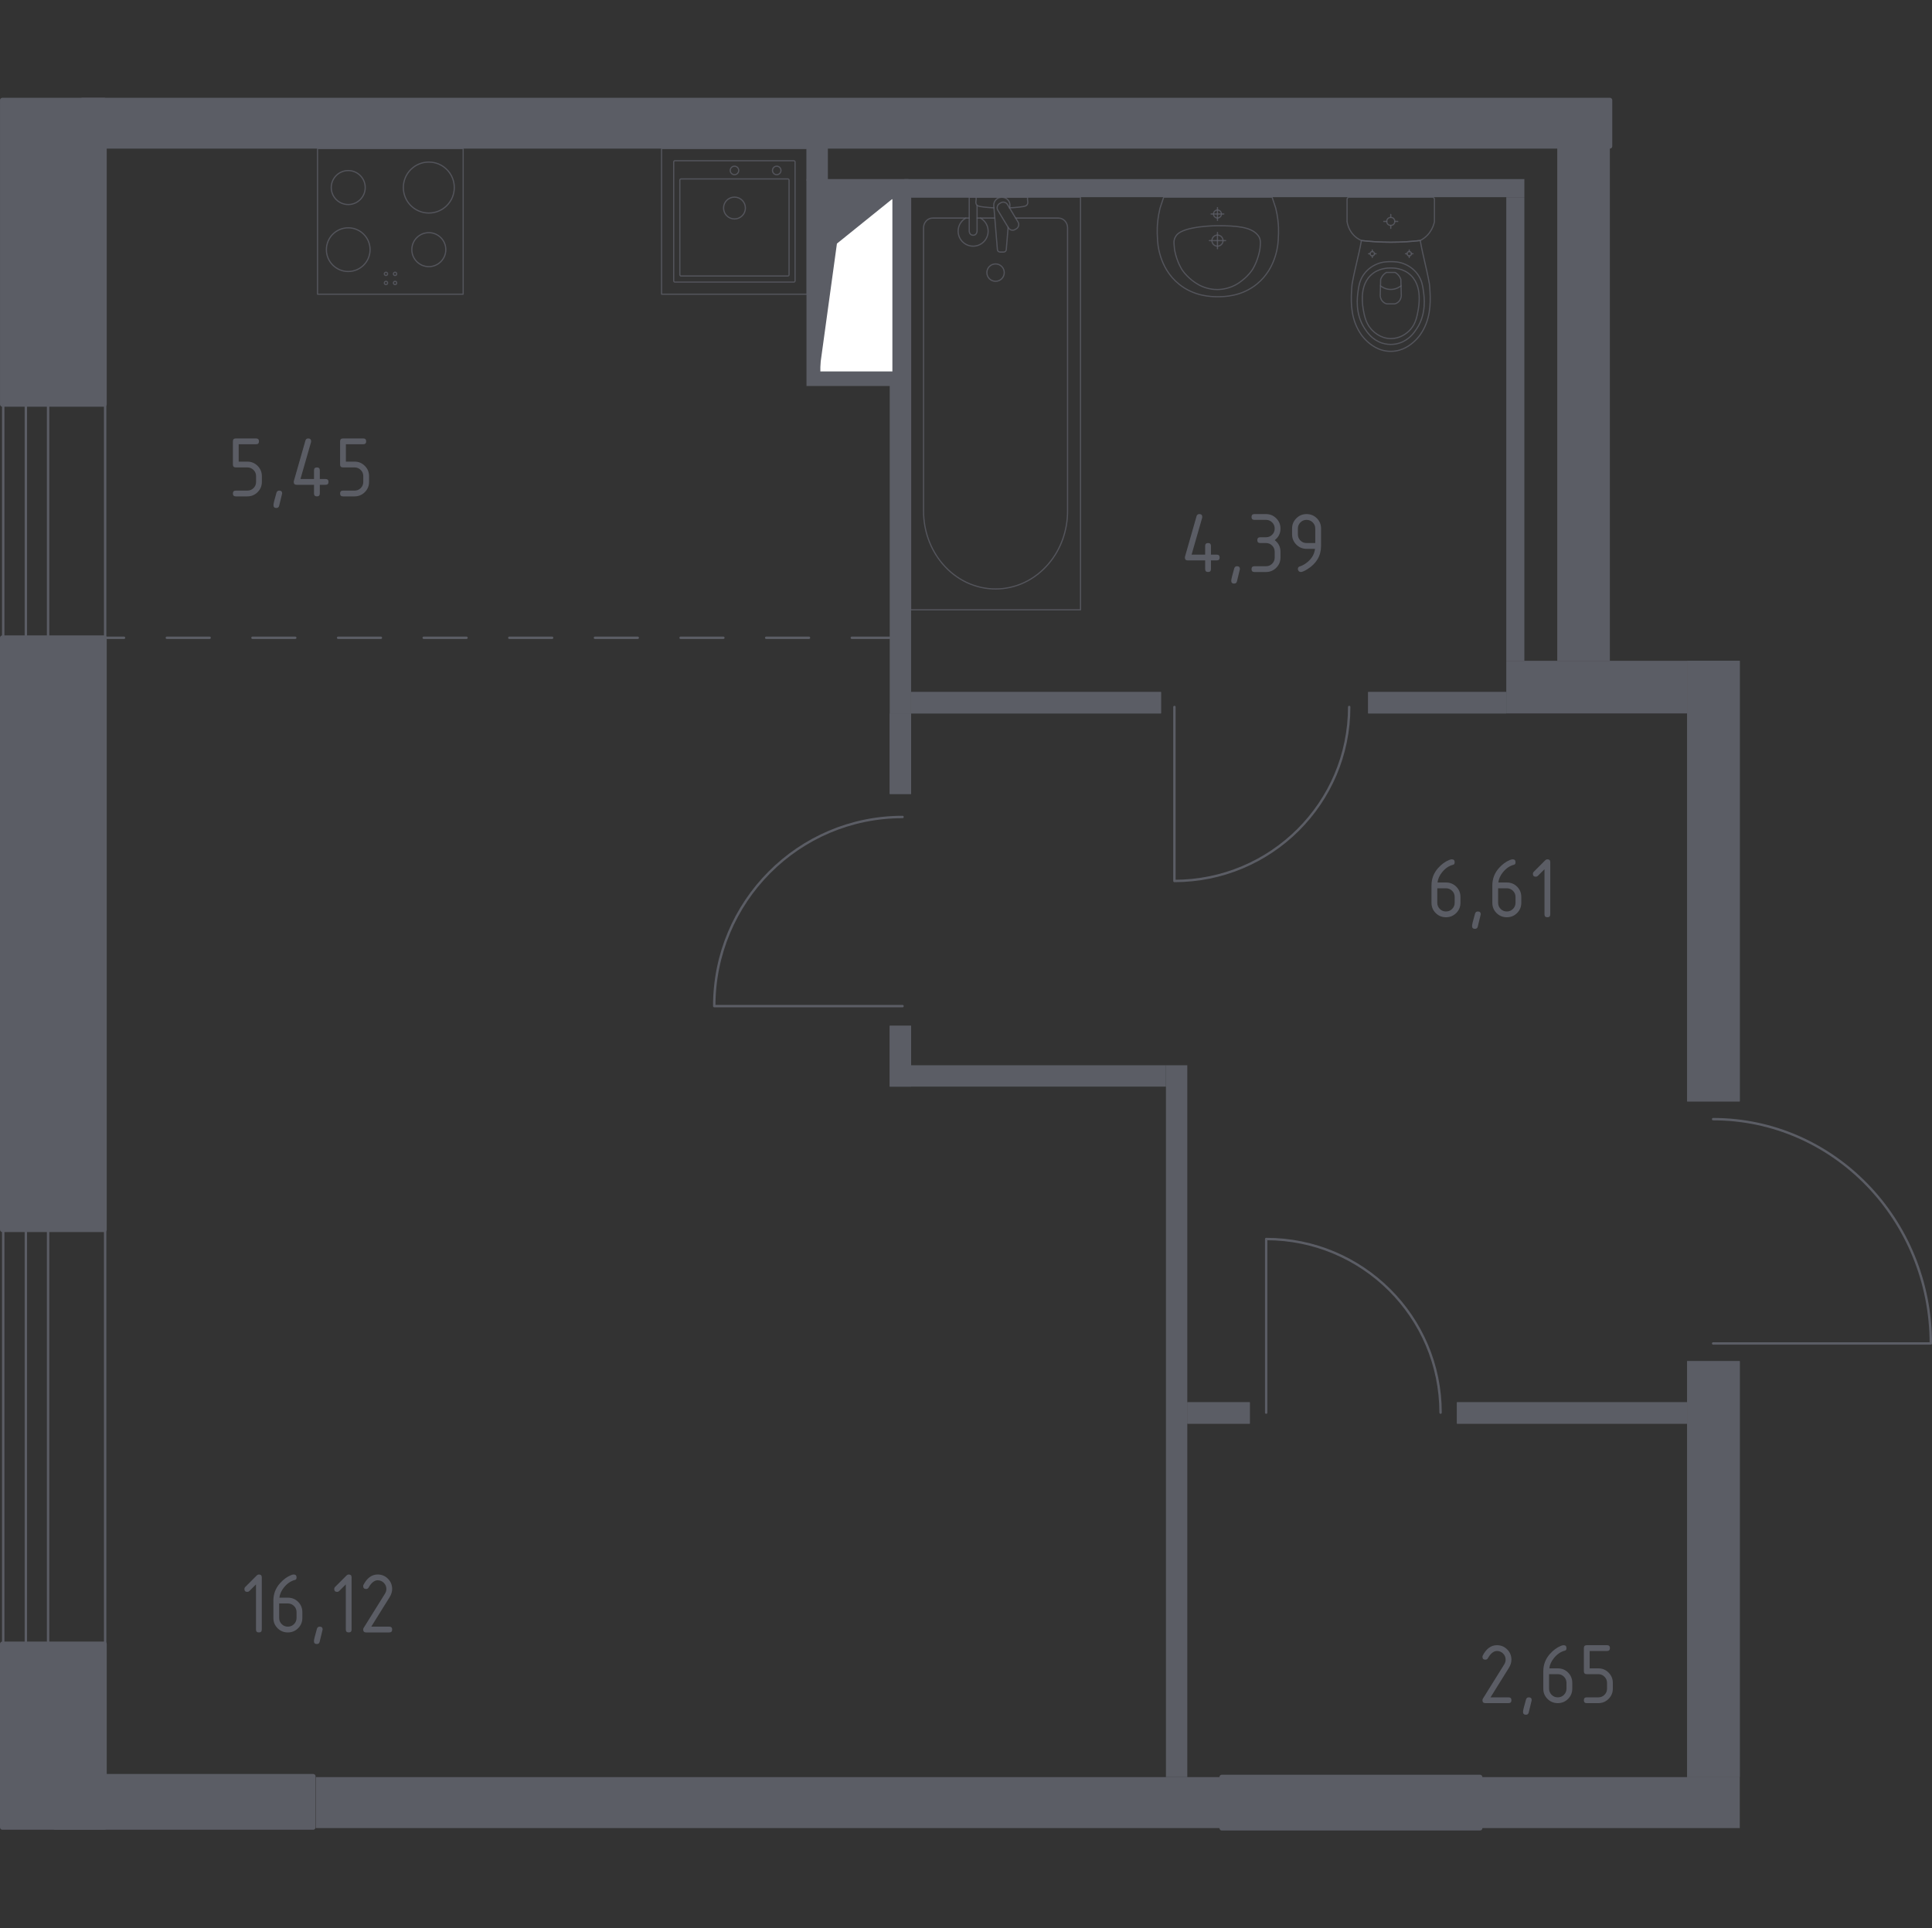 <?xml version="1.0" encoding="iso-8859-1"?>
<!-- Generator: Adobe Illustrator 27.0.0, SVG Export Plug-In . SVG Version: 6.00 Build 0)  -->
<svg version="1.1" xmlns="http://www.w3.org/2000/svg" xmlns:xlink="http://www.w3.org/1999/xlink" x="0px" y="0px"
	 viewBox="0 0 1001.864 1000" style="enable-background:new 0 0 1001.864 1000;" xml:space="preserve">
<rect x="0" y="0" width="1001.864" height="1000" fill="#333333" stroke="none"/>
<g id="&#x446;&#x432;&#x435;&#x442;_&#x43F;&#x43E;&#x43C;&#x435;&#x449;&#x435;&#x43D;&#x438;&#x439;">
</g>
<g id="&#x43E;&#x43A;&#x43D;&#x430;_x2C__&#x434;&#x432;&#x435;&#x440;&#x438;">
	<path style="fill:none;stroke:#5B5D65;stroke-width:1.243;stroke-linecap:round;stroke-linejoin:round;stroke-miterlimit:10;" d="
		M747.029,732.593c0-49.729-40.505-90.035-90.436-90.035l0,90.034"/>
	<path style="fill:none;stroke:#5B5D65;stroke-width:1.243;stroke-linecap:round;stroke-linejoin:round;stroke-miterlimit:10;" d="
		M468.022,423.689c-53.933,0-97.644,43.929-97.645,98.079l97.644,0"/>
	<path style="fill:none;stroke:#5B5D65;stroke-width:1.243;stroke-linecap:round;stroke-linejoin:round;stroke-miterlimit:10;" d="
		M699.64,366.64c0,49.835-40.591,90.226-90.628,90.226l0-90.226"/>
	<path style="fill:none;stroke:#5B5D65;stroke-width:1.243;stroke-linecap:round;stroke-linejoin:round;stroke-miterlimit:10;" d="
		M888.367,580.387c62.345,0,112.876,52.1,112.876,116.322l-112.875,0"/>
	<g>
		
			<rect x="-23.711" y="257.127" transform="matrix(5.251009e-07 1 -1 5.251009e-07 311.657 232.19)" style="fill:none;stroke:#5B5D65;stroke-width:1.243;stroke-linecap:round;stroke-linejoin:round;stroke-miterlimit:10;" width="126.889" height="29.593"/>
		
			<rect x="-55.907" y="266.055" transform="matrix(2.750955e-07 1 -1 2.750955e-07 279.463 264.386)" style="fill:none;stroke:#5B5D65;stroke-width:1.243;stroke-linecap:round;stroke-linejoin:round;stroke-miterlimit:10;" width="126.889" height="11.74"/>
	</g>
	<g>
		
			<rect x="-76.858" y="732.253" transform="matrix(2.857414e-07 1 -1 2.857414e-07 786.783 707.316)" style="fill:none;stroke:#5B5D65;stroke-width:1.243;stroke-linecap:round;stroke-linejoin:round;stroke-miterlimit:10;" width="233.182" height="29.593"/>
		
			<rect x="-109.053" y="741.181" transform="matrix(1.496973e-07 1 -1 1.496973e-07 754.589 739.513)" style="fill:none;stroke:#5B5D65;stroke-width:1.243;stroke-linecap:round;stroke-linejoin:round;stroke-miterlimit:10;" width="233.182" height="11.74"/>
	</g>
</g>
<g id="&#x43F;&#x435;&#x440;&#x435;&#x433;&#x43E;&#x440;&#x43E;&#x434;&#x43A;&#x438;">
	<rect x="767.462" y="921.618" style="fill:#5B5D65;" width="134.713" height="26.433"/>
	<g>
		<defs>
			<path id="SVGID_1_" d="M874.891,705.907v215.711h27.284V705.907H874.891z M874.891,342.691v228.503h27.284V342.691H874.891z"/>
		</defs>
		<use xlink:href="#SVGID_1_"  style="overflow:visible;fill-rule:evenodd;clip-rule:evenodd;fill:#5B5D65;"/>
		<clipPath id="SVGID_00000155104869181509077510000012186492204789760429_">
			<use xlink:href="#SVGID_1_"  style="overflow:visible;"/>
		</clipPath>
		
			<rect x="874.893" y="342.691" style="clip-path:url(#SVGID_00000155104869181509077510000012186492204789760429_);fill:#5B5D65;" width="27.279" height="578.927"/>
	</g>
	<rect x="781.103" y="342.691" style="fill:#5B5D65;" width="93.784" height="27.284"/>
	<rect x="807.534" y="75.823" style="fill:#5B5D65;" width="27.281" height="266.868"/>
	<rect x="163.808" y="921.618" style="fill:#5B5D65;" width="469.79" height="26.433"/>
	<g>
		<defs>
			<path id="SVGID_00000180333196156992314390000013621120310184621704_" d="M709.483,358.891v11.084h71.62v-11.084H709.483z
				 M472.456,358.891v11.084h129.598v-11.084H472.456z"/>
		</defs>
		
			<use xlink:href="#SVGID_00000180333196156992314390000013621120310184621704_"  style="overflow:visible;fill-rule:evenodd;clip-rule:evenodd;fill:#5B5D65;"/>
		<clipPath id="SVGID_00000124131835557502299420000001100339235909119125_">
			<use xlink:href="#SVGID_00000180333196156992314390000013621120310184621704_"  style="overflow:visible;"/>
		</clipPath>
		
			<rect x="472.456" y="358.891" style="clip-path:url(#SVGID_00000124131835557502299420000001100339235909119125_);fill:#5B5D65;" width="308.645" height="11.083"/>
	</g>
	<rect x="469.019" y="92.875" style="fill:#5B5D65;" width="321.461" height="9.379"/>
	<rect x="781.103" y="102.254" style="fill:#5B5D65;" width="9.376" height="240.437"/>
	<rect x="461.372" y="93.728" style="fill:#5B5D65;" width="11.081" height="276.247"/>
	<rect x="472.456" y="552.435" style="fill:#5B5D65;" width="132.151" height="11.084"/>
	<g>
		<defs>
			<path id="SVGID_00000168801688747389786480000004270430886050401667_" d="M755.524,727.222v11.084h119.367v-11.084H755.524z
				 M615.695,727.222v11.084h32.4v-11.084H615.695z"/>
		</defs>
		
			<use xlink:href="#SVGID_00000168801688747389786480000004270430886050401667_"  style="overflow:visible;fill-rule:evenodd;clip-rule:evenodd;fill:#5B5D65;"/>
		<clipPath id="SVGID_00000097481891025742922280000006167080801705104054_">
			<use xlink:href="#SVGID_00000168801688747389786480000004270430886050401667_"  style="overflow:visible;"/>
		</clipPath>
		
			<rect x="615.697" y="727.222" style="clip-path:url(#SVGID_00000097481891025742922280000006167080801705104054_);fill:#5B5D65;" width="259.192" height="11.083"/>
	</g>
	<g>
		<defs>
			<path id="SVGID_00000000937982546359051750000004598362690037494164_" d="M461.372,531.973v31.546h11.084v-31.546H461.372z
				 M461.372,369.975v41.779h11.084v-41.779H461.372z"/>
		</defs>
		
			<use xlink:href="#SVGID_00000000937982546359051750000004598362690037494164_"  style="overflow:visible;fill-rule:evenodd;clip-rule:evenodd;fill:#5B5D65;"/>
		<clipPath id="SVGID_00000056388491661604561370000015137446861379039624_">
			<use xlink:href="#SVGID_00000000937982546359051750000004598362690037494164_"  style="overflow:visible;"/>
		</clipPath>
		
			<rect x="461.372" y="369.974" style="clip-path:url(#SVGID_00000056388491661604561370000015137446861379039624_);fill:#5B5D65;" width="11.081" height="193.546"/>
	</g>
	<rect x="604.611" y="552.435" style="fill:#5B5D65;" width="11.081" height="369.183"/>
	<rect x="418.214" y="75.823" style="fill:#5B5D65;" width="11.081" height="17.905"/>
	<path style="fill:#5B5D65;" d="M418.214,92.875v107.299h52.882V92.875H418.214z M463.383,192.747h-38.876v-90.163h38.876V192.747z"
		/>
</g>
<g id="&#x448;&#x430;&#x445;&#x442;&#x44B;">
	<g>
		
			<polyline style="fill:#FFFFFF;stroke:#5B5D65;stroke-width:1.243;stroke-linecap:round;stroke-linejoin:round;stroke-miterlimit:10;" points="
			424.789,193.24 463.383,193.24 463.382,102.632 424.789,102.632 424.789,193.24 		"/>
		<polygon style="fill:#5B5D65;" points="424.789,102.632 424.789,193.24 433.999,126.325 463.383,102.632 		"/>
	</g>
</g>
<g id="&#x43F;&#x443;&#x43D;&#x43A;&#x442;&#x438;&#x440;">
	
		<line style="fill:none;stroke:#5B5D65;stroke-width:1.243;stroke-linecap:round;stroke-linejoin:round;stroke-miterlimit:10;stroke-dasharray:22.2,22.2,0,0,0,0;" x1="463.916" y1="330.756" x2="36.947" y2="330.756"/>
</g>
<g id="&#x43C;&#x435;&#x431;&#x435;&#x43B;&#x44C;_x2C__&#x441;&#x430;&#x43D;&#x442;&#x435;&#x445;&#x43D;&#x438;&#x43A;&#x430;">
	<g>
		
			<rect x="164.661" y="77.062" style="opacity:0.8;fill:none;stroke:#5B5D65;stroke-width:0.622;stroke-linecap:round;stroke-linejoin:round;stroke-miterlimit:10;" width="75.516" height="75.516"/>
		<g>
			
				<circle style="opacity:0.8;fill:none;stroke:#5B5D65;stroke-width:0.622;stroke-linecap:round;stroke-linejoin:round;stroke-miterlimit:10;" cx="222.369" cy="97.263" r="13.215"/>
		</g>
		<g>
			
				<circle style="opacity:0.8;fill:none;stroke:#5B5D65;stroke-width:0.622;stroke-linecap:round;stroke-linejoin:round;stroke-miterlimit:10;" cx="180.581" cy="129.47" r="11.327"/>
		</g>
		<g>
			
				<circle style="opacity:0.8;fill:none;stroke:#5B5D65;stroke-width:0.622;stroke-linecap:round;stroke-linejoin:round;stroke-miterlimit:10;" cx="180.581" cy="97.263" r="8.81"/>
		</g>
		<g>
			
				<circle style="opacity:0.8;fill:none;stroke:#5B5D65;stroke-width:0.622;stroke-linecap:round;stroke-linejoin:round;stroke-miterlimit:10;" cx="222.369" cy="129.47" r="8.81"/>
		</g>
		
			<circle style="opacity:0.8;fill:none;stroke:#5B5D65;stroke-width:0.622;stroke-linecap:round;stroke-linejoin:round;stroke-miterlimit:10;" cx="200.151" cy="146.74" r="0.85"/>
		
			<circle style="opacity:0.8;fill:none;stroke:#5B5D65;stroke-width:0.622;stroke-linecap:round;stroke-linejoin:round;stroke-miterlimit:10;" cx="204.866" cy="146.74" r="0.85"/>
		
			<circle style="opacity:0.8;fill:none;stroke:#5B5D65;stroke-width:0.622;stroke-linecap:round;stroke-linejoin:round;stroke-miterlimit:10;" cx="204.866" cy="142.024" r="0.85"/>
		
			<path style="opacity:0.8;fill:none;stroke:#5B5D65;stroke-width:0.622;stroke-linecap:round;stroke-linejoin:round;stroke-miterlimit:10;" d="
			M200.151,141.174c0.47,0,0.85,0.381,0.85,0.85s-0.381,0.85-0.85,0.85s-0.85-0.381-0.85-0.85S199.681,141.174,200.151,141.174z"/>
	</g>
	<g>
		
			<rect x="343.069" y="77.062" style="opacity:0.8;fill:none;stroke:#5B5D65;stroke-width:0.622;stroke-linecap:round;stroke-linejoin:round;stroke-miterlimit:10;" width="75.516" height="75.516"/>
		
			<circle style="opacity:0.8;fill:none;stroke:#5B5D65;stroke-width:0.622;stroke-linecap:round;stroke-linejoin:round;stroke-miterlimit:10;" cx="380.875" cy="107.884" r="5.665"/>
		
			<circle style="opacity:0.8;fill:none;stroke:#5B5D65;stroke-width:0.622;stroke-linecap:round;stroke-linejoin:round;stroke-miterlimit:10;" cx="380.875" cy="88.39" r="2.203"/>
		
			<circle style="opacity:0.8;fill:none;stroke:#5B5D65;stroke-width:0.622;stroke-linecap:round;stroke-linejoin:round;stroke-miterlimit:10;" cx="402.78" cy="88.39" r="2.203"/>
		
			<path style="opacity:0.8;fill:none;stroke:#5B5D65;stroke-width:0.622;stroke-linecap:round;stroke-linejoin:round;stroke-miterlimit:10;" d="
			M411.663,146.285l-61.672,0c-0.346,0-0.629-0.283-0.629-0.629l0-61.672c0-0.346,0.283-0.629,0.629-0.629l61.672,0
			c0.346,0,0.629,0.283,0.629,0.629l0,61.672C412.292,146.002,412.009,146.285,411.663,146.285z"/>
		
			<path style="opacity:0.8;fill:none;stroke:#5B5D65;stroke-width:0.622;stroke-linecap:round;stroke-linejoin:round;stroke-miterlimit:10;" d="
			M408.546,143.132l-55.379,0c-0.346,0-0.629-0.283-0.629-0.629V93.417c0-0.346,0.283-0.629,0.629-0.629l55.379,0
			c0.346,0,0.629,0.283,0.629,0.629v49.086C409.175,142.849,408.892,143.132,408.546,143.132z"/>
	</g>
	<g>
		
			<line style="opacity:0.8;fill:none;stroke:#5B5D65;stroke-width:0.622;stroke-linecap:round;stroke-linejoin:round;stroke-miterlimit:10;" x1="515.863" y1="113.089" x2="506.675" y2="113.089"/>
		
			<path style="opacity:0.8;fill:none;stroke:#5B5D65;stroke-width:0.622;stroke-linecap:round;stroke-linejoin:round;stroke-miterlimit:10;" d="
			M502.603,113.089l-18.99,0c-2.593,0-4.689,2.269-4.689,5.062l0,146.941c0,10.025,3.459,19.705,9.697,27.128
			c14.816,17.618,40.462,17.618,55.273,0c6.247-7.424,9.706-17.103,9.706-27.128l0-146.941c0-2.793-2.105-5.062-4.698-5.062
			l-22.237,0"/>
		
			<rect x="472.212" y="102.276" style="opacity:0.8;fill:none;stroke:#5B5D65;stroke-width:0.622;stroke-linecap:round;stroke-linejoin:round;stroke-miterlimit:10;" width="88.102" height="213.963"/>
		
			<path style="opacity:0.8;fill:none;stroke:#5B5D65;stroke-width:0.622;stroke-linecap:round;stroke-linejoin:round;stroke-miterlimit:10;" d="
			M516.261,145.883c-2.491,0-4.507-2.016-4.507-4.507c0-2.486,2.016-4.507,4.507-4.507c2.491,0,4.511,2.02,4.511,4.507
			C520.772,143.867,518.751,145.883,516.261,145.883z"/>
		
			<path style="opacity:0.8;fill:none;stroke:#5B5D65;stroke-width:0.622;stroke-linecap:round;stroke-linejoin:round;stroke-miterlimit:10;" d="
			M506.675,102.278l-4.072,0v6.633v0.453v10.483c0,0,0.075,2.158,2.034,2.158s2.038-2.158,2.038-2.158v-10.483v-0.453v-2.448"/>
		
			<path style="opacity:0.8;fill:none;stroke:#5B5D65;stroke-width:0.622;stroke-linecap:round;stroke-linejoin:round;stroke-miterlimit:10;" d="
			M523.593,107.982l0.109-1.321c0.169-2.096-1.408-4.08-3.716-4.351c-0.155-0.018-0.306-0.027-0.466-0.027
			c-0.155,0-0.311,0.009-0.466,0.027c-2.309,0.271-3.885,2.255-3.721,4.351l1.878,22.75c0,0.724,0.648,1.31,1.452,1.31h1.709
			c0.808,0,1.447-0.586,1.447-1.31l0.954-11.524"/>
		
			<path style="opacity:0.8;fill:none;stroke:#5B5D65;stroke-width:0.622;stroke-linecap:round;stroke-linejoin:round;stroke-miterlimit:10;" d="
			M527.063,118.626l-0.666,0.404c-1.19,0.71-2.744,0.329-3.454-0.861l-5.501-9.129c-0.715-1.185-0.329-2.739,0.853-3.459l0.679-0.4
			c1.177-0.715,2.735-0.324,3.45,0.857l5.497,9.133C528.635,116.357,528.253,117.911,527.063,118.626z"/>
		
			<path style="opacity:0.8;fill:none;stroke:#5B5D65;stroke-width:0.622;stroke-linecap:round;stroke-linejoin:round;stroke-miterlimit:10;" d="
			M523.476,107.795c3.211-0.174,7.381-0.503,8.497-1.069c1.554-0.795,0.866-3.006,0.866-3.006v-1.412l-26.649,0v1.412
			c0,0-0.684,2.211,0.87,3.006c1.098,0.558,5.171,0.885,8.365,1.061"/>
		
			<path style="opacity:0.8;fill:none;stroke:#5B5D65;stroke-width:0.622;stroke-linecap:round;stroke-linejoin:round;stroke-miterlimit:10;" d="
			M500.845,113.089c-2.379,1.331-3.987,3.876-3.987,6.793c0,4.298,3.481,7.783,7.779,7.783c4.298,0,7.779-3.485,7.779-7.783
			c0-2.918-1.607-5.462-3.986-6.793"/>
	</g>
	<g>
		
			<ellipse style="opacity:0.8;fill:none;stroke:#5B5D65;stroke-width:0.622;stroke-linecap:round;stroke-linejoin:round;stroke-miterlimit:10;" cx="721.198" cy="114.824" rx="2.073" ry="2.067"/>
		
			<line style="opacity:0.8;fill:none;stroke:#5B5D65;stroke-width:0.622;stroke-linecap:round;stroke-linejoin:round;stroke-miterlimit:10;" x1="724.82" y1="114.824" x2="723.271" y2="114.824"/>
		
			<line style="opacity:0.8;fill:none;stroke:#5B5D65;stroke-width:0.622;stroke-linecap:round;stroke-linejoin:round;stroke-miterlimit:10;" x1="719.125" y1="114.824" x2="717.577" y2="114.824"/>
		
			<line style="opacity:0.8;fill:none;stroke:#5B5D65;stroke-width:0.622;stroke-linecap:round;stroke-linejoin:round;stroke-miterlimit:10;" x1="721.198" y1="118.435" x2="721.198" y2="116.891"/>
		
			<line style="opacity:0.8;fill:none;stroke:#5B5D65;stroke-width:0.622;stroke-linecap:round;stroke-linejoin:round;stroke-miterlimit:10;" x1="721.198" y1="112.756" x2="721.198" y2="111.212"/>
		
			<line style="opacity:0.8;fill:none;stroke:#5B5D65;stroke-width:0.622;stroke-linecap:round;stroke-linejoin:round;stroke-miterlimit:10;" x1="732.732" y1="131.593" x2="731.897" y2="131.593"/>
		
			<line style="opacity:0.8;fill:none;stroke:#5B5D65;stroke-width:0.622;stroke-linecap:round;stroke-linejoin:round;stroke-miterlimit:10;" x1="729.66" y1="131.593" x2="728.825" y2="131.593"/>
		
			<line style="opacity:0.8;fill:none;stroke:#5B5D65;stroke-width:0.622;stroke-linecap:round;stroke-linejoin:round;stroke-miterlimit:10;" x1="730.779" y1="133.542" x2="730.779" y2="132.709"/>
		
			<line style="opacity:0.8;fill:none;stroke:#5B5D65;stroke-width:0.622;stroke-linecap:round;stroke-linejoin:round;stroke-miterlimit:10;" x1="730.779" y1="130.478" x2="730.779" y2="129.645"/>
		
			<ellipse style="opacity:0.8;fill:none;stroke:#5B5D65;stroke-width:0.622;stroke-linecap:round;stroke-linejoin:round;stroke-miterlimit:10;" cx="730.779" cy="131.593" rx="1.118" ry="1.115"/>
		
			<ellipse style="opacity:0.8;fill:none;stroke:#5B5D65;stroke-width:0.622;stroke-linecap:round;stroke-linejoin:round;stroke-miterlimit:10;" cx="711.618" cy="131.593" rx="1.118" ry="1.115"/>
		
			<line style="opacity:0.8;fill:none;stroke:#5B5D65;stroke-width:0.622;stroke-linecap:round;stroke-linejoin:round;stroke-miterlimit:10;" x1="713.571" y1="131.593" x2="712.736" y2="131.593"/>
		
			<line style="opacity:0.8;fill:none;stroke:#5B5D65;stroke-width:0.622;stroke-linecap:round;stroke-linejoin:round;stroke-miterlimit:10;" x1="710.5" y1="131.593" x2="709.664" y2="131.593"/>
		
			<line style="opacity:0.8;fill:none;stroke:#5B5D65;stroke-width:0.622;stroke-linecap:round;stroke-linejoin:round;stroke-miterlimit:10;" x1="711.618" y1="133.542" x2="711.618" y2="132.709"/>
		
			<line style="opacity:0.8;fill:none;stroke:#5B5D65;stroke-width:0.622;stroke-linecap:round;stroke-linejoin:round;stroke-miterlimit:10;" x1="711.618" y1="130.478" x2="711.618" y2="129.645"/>
		
			<path style="opacity:0.8;fill:none;stroke:#5B5D65;stroke-width:0.622;stroke-linecap:round;stroke-linejoin:round;stroke-miterlimit:10;" d="
			M700.958,149.451c0.057-0.864,0.124-1.572,0.171-2.039c1.512-8.501,3.339-14.185,4.852-22.685c4.572,0.53,9.671,0.88,15.217,0.881
			c5.569,0.001,10.687-0.349,15.275-0.881c1.512,8.501,3.282,14.185,4.794,22.685c0.048,0.467,0.115,1.175,0.171,2.039
			c0.335,5.096,0.899,13.68-3.294,21.422c-0.676,1.249-2.067,3.765-4.722,6.17c-1.591,1.44-5.816,5.151-12.072,5.155
			c-0.052,0-0.101-0.005-0.152-0.005c-0.051,0-0.1,0.005-0.152,0.005c-6.255-0.003-10.481-3.714-12.072-5.155
			c-2.655-2.405-4.046-4.921-4.722-6.17C700.059,163.13,700.623,154.546,700.958,149.451z"/>
		
			<path style="opacity:0.8;fill:none;stroke:#5B5D65;stroke-width:0.622;stroke-linecap:round;stroke-linejoin:round;stroke-miterlimit:10;" d="
			M704.267,150.872c0.357-2.556,0.788-5.415,2.798-8.351c2.48-3.621,5.809-5.092,6.895-5.555c2.959-1.261,5.479-1.261,7.238-1.261
			s4.279,0,7.238,1.261c1.085,0.463,4.415,1.934,6.895,5.555c2.011,2.936,2.442,5.795,2.798,8.352
			c0.454,3.257,1.642,11.774-3.362,19.438c-1.246,1.909-3.914,5.937-9.041,7.601c-1.062,0.345-4.738,1.402-9.056,0
			c-5.125-1.664-7.793-5.692-9.04-7.602C702.626,162.646,703.813,154.129,704.267,150.872z"/>
		
			<path style="opacity:0.8;fill:none;stroke:#5B5D65;stroke-width:0.622;stroke-linecap:round;stroke-linejoin:round;stroke-miterlimit:10;" d="
			M710.695,142.865c3.97-3.904,9.146-3.89,10.503-3.88c1.358-0.011,6.533-0.024,10.503,3.88c3.512,3.454,4.273,8.196,4.248,11.961
			c-0.015,2.329-0.206,4.107-0.462,5.554c-0.631,3.578-1.265,7.171-3.883,10.257c-2.07,2.441-5.753,5.003-10.44,4.955
			c-5.544-0.057-9.118-3.73-10.221-5.009c-2.764-3.205-3.443-6.939-4.036-10.202c-0.24-1.322-0.446-3.155-0.462-5.554
			C706.422,151.061,707.183,146.319,710.695,142.865z"/>
		
			<path style="opacity:0.8;fill:none;stroke:#5B5D65;stroke-width:0.622;stroke-linecap:round;stroke-linejoin:round;stroke-miterlimit:10;" d="
			M715.962,144.909c0.213-0.611,0.652-1.609,1.541-2.524c0.498-0.513,1.001-0.858,1.405-1.088c0.009,0,0.015,0,0.024,0
			c2.114,0,2.434,0,4.533,0c0.009,0,0.015,0,0.024,0c0.404,0.23,0.906,0.575,1.405,1.088c0.89,0.916,1.328,1.914,1.541,2.524
			c0.074,2.814,0.149,5.629,0.223,8.443c-0.022,0.379-0.149,1.801-1.236,2.973c-0.848,0.914-1.822,1.182-2.215,1.266
			c-1.339,0-2.678,0-4.017,0c-0.393-0.084-1.367-0.352-2.215-1.266c-1.087-1.172-1.214-2.594-1.236-2.973
			C715.813,150.537,715.887,147.723,715.962,144.909z"/>
		
			<path style="opacity:0.8;fill:none;stroke:#5B5D65;stroke-width:0.622;stroke-linecap:round;stroke-linejoin:round;stroke-miterlimit:10;" d="
			M715.864,148.233c0.639,0.501,2.536,1.849,5.268,1.871c2.813,0.022,4.77-1.376,5.401-1.871"/>
		
			<path style="opacity:0.8;fill:none;stroke:#5B5D65;stroke-width:0.622;stroke-linecap:round;stroke-linejoin:round;stroke-miterlimit:10;" d="
			M699.597,102.276h43.202c0.582,0,1.054,0.504,1.054,1.126c0,0,0,10.463,0,11.581c-0.132,0.612-0.344,1.41-0.694,2.306
			c-0.35,0.896-0.838,1.89-1.523,2.896c-0.904,1.326-1.909,2.319-2.832,3.051c-0.922,0.732-1.761,1.204-2.332,1.49
			c-2.294,0.266-4.72,0.486-7.269,0.64c-2.549,0.154-5.221,0.241-8.005,0.241c-2.773,0-5.434-0.088-7.974-0.242
			c-2.539-0.154-4.957-0.374-7.243-0.639c-0.505-0.212-1.263-0.574-2.115-1.161c-0.852-0.587-1.796-1.399-2.675-2.514
			c-0.949-1.204-1.564-2.434-1.965-3.507c-0.401-1.073-0.589-1.988-0.683-2.562c0-1.276,0-11.581,0-11.581
			C698.543,102.78,699.015,102.276,699.597,102.276z"/>
	</g>
	<g>
		
			<path style="opacity:0.8;fill:none;stroke:#5B5D65;stroke-width:0.622;stroke-linecap:round;stroke-linejoin:round;stroke-miterlimit:10;" d="
			M628.452,124.785c0,1.588,1.294,2.875,2.886,2.875c1.589,0,2.879-1.287,2.879-2.875c0-1.591-1.29-2.878-2.879-2.878
			C629.745,121.907,628.452,123.194,628.452,124.785z"/>
		
			<line style="opacity:0.8;fill:none;stroke:#5B5D65;stroke-width:0.622;stroke-linecap:round;stroke-linejoin:round;stroke-miterlimit:10;" x1="635.534" y1="124.783" x2="627.134" y2="124.783"/>
		
			<line style="opacity:0.8;fill:none;stroke:#5B5D65;stroke-width:0.622;stroke-linecap:round;stroke-linejoin:round;stroke-miterlimit:10;" x1="631.334" y1="128.983" x2="631.334" y2="120.584"/>
		
			<path style="opacity:0.8;fill:none;stroke:#5B5D65;stroke-width:0.622;stroke-linecap:round;stroke-linejoin:round;stroke-miterlimit:10;" d="
			M629.27,110.984c0,1.14,0.927,2.063,2.067,2.063c1.138,0,2.062-0.923,2.062-2.063c0-1.142-0.924-2.066-2.062-2.066
			C630.196,108.919,629.27,109.842,629.27,110.984z"/>
		
			<line style="opacity:0.8;fill:none;stroke:#5B5D65;stroke-width:0.622;stroke-linecap:round;stroke-linejoin:round;stroke-miterlimit:10;" x1="634.634" y1="110.983" x2="628.034" y2="110.983"/>
		
			<line style="opacity:0.8;fill:none;stroke:#5B5D65;stroke-width:0.622;stroke-linecap:round;stroke-linejoin:round;stroke-miterlimit:10;" x1="631.334" y1="114.283" x2="631.334" y2="107.683"/>
		
			<path style="opacity:0.8;fill:none;stroke:#5B5D65;stroke-width:0.622;stroke-linecap:round;stroke-linejoin:round;stroke-miterlimit:10;" d="
			M600.221,123.568c-0.111-1.481-0.18-3.315-0.103-5.421c0.03-0.823,0.108-2.391,0.355-4.361c0.203-1.623,0.537-3.643,1.109-5.941
			c0.62-1.857,1.24-3.713,1.86-5.57c0.001,0,0.013,0,0.017,0c0.789,0,55.955,0,56.184,0c0.004,0,0.016,0,0.017,0
			c0.62,1.857,1.24,3.713,1.86,5.57c0.572,2.298,0.906,4.318,1.109,5.941c0.247,1.97,0.325,3.539,0.355,4.361
			c0.077,2.104,0.008,3.939-0.103,5.419c-0.042,2.054-0.529,15.216-11.194,23.816c-7.895,6.366-16.734,6.496-20.136,6.496
			c-3.402,0-12.241-0.13-20.136-6.496C600.751,138.783,600.264,125.622,600.221,123.568z"/>
		
			<path style="opacity:0.8;fill:none;stroke:#5B5D65;stroke-width:0.622;stroke-linecap:round;stroke-linejoin:round;stroke-miterlimit:10;" d="
			M608.827,126.79c-0.064-0.718-0.129-1.694,0.218-2.859c0.018-0.06,0.035-0.111,0.05-0.155c0,0,0.349-1.015,1.124-1.932
			c4.051-4.792,21.13-4.792,21.13-4.792l0,0c9.379,0,17.274,0.509,20.814,4.785c0.001,0.001,0.003,0.004,0.004,0.005
			c0,0.001,0.002,0.002,0.002,0.003c0.827,0.947,1.084,1.792,1.124,1.93c0,0,0,0.002,0.001,0.002
			c0.435,1.272,0.281,2.821,0.268,3.015c-0.099,1.468-0.148,2.201-0.362,3.254c-1.223,6.04-3.75,9.797-3.75,9.797
			c-1.883,2.8-3.937,4.493-5.008,5.362c-0.859,0.697-2.172,1.751-4.076,2.72c-4.165,2.119-7.994,2.222-9.016,2.228
			c-4.513,0.027-7.824-1.51-9.325-2.227l-0.001,0c-1.103-0.597-2.539-1.474-4.077-2.72c-1.056-0.856-3.12-2.553-5.008-5.362
			c0,0-2.55-3.791-3.75-9.797C609.057,129.386,608.98,128.521,608.827,126.79z"/>
	</g>
</g>
<g id="&#x43D;&#x435;&#x441;&#x443;&#x449;&#x438;&#x435;">
	
		<rect x="42.737" y="51.949" style="fill:#5B5D65;stroke:#5B5D65;stroke-width:2.486;stroke-linecap:round;stroke-linejoin:round;stroke-miterlimit:10;" width="792.078" height="23.874"/>
	
		<rect x="633.601" y="921.618" style="fill:#5B5D65;stroke:#5B5D65;stroke-width:2.486;stroke-linecap:round;stroke-linejoin:round;stroke-miterlimit:10;" width="133.858" height="26.433"/>
	
		<rect x="-125.797" y="457.796" transform="matrix(5.051115e-07 -1 1 5.051115e-07 -456.553 511.901)" style="fill:#5B5D65;stroke:#5B5D65;stroke-width:2.486;stroke-linecap:round;stroke-linejoin:round;stroke-miterlimit:10;" width="306.943" height="52.862"/>
	
		<rect x="-51.193" y="104.384" transform="matrix(9.829324e-07 -1 1 9.829324e-07 -103.142 158.489)" style="fill:#5B5D65;stroke:#5B5D65;stroke-width:2.467;stroke-linecap:round;stroke-linejoin:round;stroke-miterlimit:10;" width="157.733" height="52.862"/>
	<g>
		
			<rect x="-19.869" y="873.672" transform="matrix(1.630369e-06 -1 1 1.630369e-06 -872.428 927.778)" style="fill:#5B5D65;stroke:#5B5D65;stroke-width:2.486;stroke-linecap:round;stroke-linejoin:round;stroke-miterlimit:10;" width="95.089" height="52.862"/>
		
			<rect x="28.525" y="921.218" style="fill:#5B5D65;stroke:#5B5D65;stroke-width:2.486;stroke-linecap:round;stroke-linejoin:round;stroke-miterlimit:10;" width="133.862" height="26.431"/>
	</g>
</g>
<g id="&#x43B;&#x435;&#x441;&#x442;&#x43D;&#x438;&#x446;&#x44B;_x2C__&#x43B;&#x438;&#x444;&#x442;&#x44B;">
</g>
<g id="&#x43F;&#x43B;&#x43E;&#x449;&#x430;&#x434;&#x438;">
	<g>
		<path style="fill:#5B5D65;" d="M120.772,240.903v-12.02c0-1.001,0.501-1.502,1.502-1.502h10.518c1.002,0,1.502,0.501,1.502,1.502
			c0,1.002-0.5,1.502-1.502,1.502h-9.015v9.015h4.507c2.079,0,3.852,0.736,5.315,2.208c1.465,1.472,2.197,3.24,2.197,5.304v3.005
			c0,2.08-0.736,3.851-2.208,5.315c-1.473,1.465-3.24,2.197-5.305,2.197h-6.01c-1.001,0-1.502-0.501-1.502-1.502
			c0-1.001,0.501-1.502,1.502-1.502h6.01c1.26,0,2.326-0.436,3.199-1.309c0.872-0.873,1.309-1.938,1.309-3.198v-3.005
			c0-1.244-0.44-2.307-1.32-3.187c-0.881-0.88-1.943-1.32-3.188-1.32h-6.01C121.273,242.406,120.772,241.905,120.772,240.903z"/>
		<path style="fill:#5B5D65;" d="M144.811,254.425c1.002,0,1.502,0.493,1.502,1.479c0,0.137-0.516,2.269-1.548,6.397
			c-0.182,0.759-0.668,1.138-1.457,1.138c-1.001,0-1.502-0.501-1.502-1.502c0-0.683,0.516-2.808,1.548-6.374
			C143.567,254.805,144.052,254.425,144.811,254.425z"/>
		<path style="fill:#5B5D65;" d="M152.323,249.918c0-0.167,0.015-0.303,0.046-0.41l6.01-21.034c0.212-0.729,0.697-1.093,1.456-1.093
			c1.002,0,1.503,0.502,1.503,1.506c0,0.137-0.018,0.281-0.053,0.434l-5.479,19.094h7.034v-4.507c0-1.001,0.501-1.502,1.503-1.502
			s1.502,0.501,1.502,1.502v4.507h3.005c1.002,0,1.503,0.501,1.503,1.502s-0.501,1.502-1.503,1.502h-3.005v4.507
			c0,1.001-0.5,1.502-1.502,1.502s-1.503-0.501-1.503-1.502v-4.507h-9.015C152.824,251.42,152.323,250.919,152.323,249.918z"/>
		<path style="fill:#5B5D65;" d="M176.362,240.903v-12.02c0-1.001,0.501-1.502,1.502-1.502h10.518c1.002,0,1.502,0.501,1.502,1.502
			c0,1.002-0.5,1.502-1.502,1.502h-9.015v9.015h4.507c2.079,0,3.852,0.736,5.315,2.208c1.465,1.472,2.197,3.24,2.197,5.304v3.005
			c0,2.08-0.736,3.851-2.208,5.315c-1.473,1.465-3.24,2.197-5.305,2.197h-6.01c-1.001,0-1.502-0.501-1.502-1.502
			c0-1.001,0.501-1.502,1.502-1.502h6.01c1.26,0,2.326-0.436,3.199-1.309c0.872-0.873,1.309-1.938,1.309-3.198v-3.005
			c0-1.244-0.44-2.307-1.32-3.187c-0.881-0.88-1.943-1.32-3.188-1.32h-6.01C176.863,242.406,176.362,241.905,176.362,240.903z"/>
	</g>
	<g>
		<path style="fill:#5B5D65;" d="M614.436,289.133c0-0.167,0.015-0.303,0.046-0.41l6.01-21.034c0.212-0.729,0.697-1.093,1.456-1.093
			c1.002,0,1.503,0.502,1.503,1.506c0,0.137-0.018,0.281-0.053,0.434l-5.479,19.094h7.034v-4.507c0-1.001,0.501-1.502,1.503-1.502
			s1.502,0.501,1.502,1.502v4.507h3.005c1.002,0,1.503,0.501,1.503,1.502s-0.501,1.502-1.503,1.502h-3.005v4.507
			c0,1.001-0.5,1.502-1.502,1.502s-1.503-0.501-1.503-1.502v-4.507h-9.015C614.937,290.635,614.436,290.134,614.436,289.133z"/>
		<path style="fill:#5B5D65;" d="M641.48,293.64c1.002,0,1.502,0.493,1.502,1.479c0,0.137-0.516,2.269-1.548,6.397
			c-0.182,0.759-0.668,1.138-1.457,1.138c-1.001,0-1.502-0.501-1.502-1.502c0-0.683,0.516-2.808,1.548-6.374
			C640.236,294.02,640.721,293.64,641.48,293.64z"/>
		<path style="fill:#5B5D65;" d="M656.503,281.621h-3.005c-1.001,0-1.502-0.5-1.502-1.502c0-1.001,0.501-1.502,1.502-1.502h3.005
			c1.26,0,2.326-0.436,3.199-1.309c0.872-0.873,1.309-1.938,1.309-3.199c0-1.244-0.44-2.307-1.32-3.187
			c-0.881-0.88-1.943-1.32-3.188-1.32h-6.01c-1.001,0-1.502-0.5-1.502-1.502c0-1.001,0.501-1.502,1.502-1.502h6.01
			c2.079,0,3.852,0.736,5.315,2.208c1.465,1.472,2.197,3.24,2.197,5.304c0,2.489-1.002,4.493-3.005,6.01
			c2.003,1.518,3.005,3.521,3.005,6.01v3.005c0,2.08-0.736,3.851-2.208,5.315c-1.473,1.465-3.24,2.197-5.305,2.197h-6.01
			c-1.001,0-1.502-0.501-1.502-1.502s0.501-1.502,1.502-1.502h6.01c1.26,0,2.326-0.436,3.199-1.309
			c0.872-0.873,1.309-1.938,1.309-3.198v-3.005c0-1.244-0.44-2.307-1.32-3.187C658.81,282.061,657.747,281.621,656.503,281.621z"/>
		<path style="fill:#5B5D65;" d="M674.532,296.645c-0.395,0-0.743-0.151-1.047-0.455s-0.455-0.652-0.455-1.047
			c0-0.698,0.25-1.13,0.751-1.297c1.093-0.364,2.004-0.782,2.731-1.252c3.233-2.094,5.039-4.75,5.418-7.967h-4.394
			c-2.079,0-3.851-0.732-5.315-2.197c-1.464-1.464-2.196-3.236-2.196-5.315v-3.005c0-2.079,0.732-3.851,2.196-5.315
			c1.465-1.464,3.236-2.197,5.315-2.197c2.095,0,3.87,0.725,5.327,2.174s2.186,3.213,2.186,5.292v9.06
			c0,5.099-2.375,9.128-7.125,12.088C676.392,296.167,675.261,296.645,674.532,296.645z M682.045,281.621v-7.512
			c0-1.244-0.44-2.307-1.32-3.187c-0.881-0.88-1.943-1.32-3.188-1.32s-2.307,0.44-3.187,1.32c-0.881,0.88-1.32,1.943-1.32,3.187
			v3.005c0,1.26,0.436,2.326,1.309,3.199s1.938,1.309,3.198,1.309H682.045z"/>
	</g>
	<g>
		<path style="fill:#5B5D65;" d="M132.748,821.67l-3.453,3.453c-0.289,0.283-0.639,0.425-1.05,0.425c-1.005,0-1.507-0.5-1.507-1.502
			c0-0.41,0.144-0.758,0.433-1.047l5.873-5.873c0.395-0.395,0.797-0.592,1.206-0.592c1.002,0,1.503,0.501,1.503,1.502v27.044
			c0,1.001-0.501,1.502-1.503,1.502c-1.001,0-1.502-0.5-1.502-1.502V821.67z"/>
		<path style="fill:#5B5D65;" d="M152.28,816.534c1.002,0,1.503,0.501,1.503,1.502c0,0.744-0.251,1.176-0.751,1.298
			c-2.231,0.562-4.182,1.897-5.851,4.006c-1.32,1.669-2.087,3.407-2.299,5.213h4.393c2.125,0,3.908,0.729,5.35,2.186
			c1.442,1.457,2.163,3.232,2.163,5.327v3.005c0,2.094-0.732,3.87-2.197,5.327c-1.464,1.457-3.236,2.186-5.315,2.186
			c-2.094,0-3.869-0.725-5.326-2.174s-2.186-3.213-2.186-5.293v-9.06c0-3.399,1.13-6.381,3.392-8.946
			c1.761-1.988,3.681-3.399,5.76-4.234C151.506,816.648,151.961,816.534,152.28,816.534z M144.768,831.558v7.512
			c0,1.26,0.436,2.326,1.309,3.198c0.873,0.873,1.938,1.309,3.198,1.309s2.326-0.44,3.199-1.32c0.872-0.88,1.309-1.942,1.309-3.187
			v-3.005c0-1.259-0.44-2.325-1.32-3.198c-0.881-0.873-1.943-1.309-3.188-1.309H144.768z"/>
		<path style="fill:#5B5D65;" d="M165.802,843.578c1.002,0,1.502,0.493,1.502,1.479c0,0.137-0.516,2.269-1.548,6.397
			c-0.182,0.759-0.668,1.138-1.457,1.138c-1.001,0-1.502-0.501-1.502-1.502c0-0.683,0.516-2.808,1.548-6.374
			C164.558,843.957,165.043,843.578,165.802,843.578z"/>
		<path style="fill:#5B5D65;" d="M179.324,821.67l-3.453,3.453c-0.289,0.283-0.639,0.425-1.05,0.425c-1.005,0-1.507-0.5-1.507-1.502
			c0-0.41,0.144-0.758,0.433-1.047l5.873-5.873c0.395-0.395,0.797-0.592,1.206-0.592c1.002,0,1.503,0.501,1.503,1.502v27.044
			c0,1.001-0.501,1.502-1.503,1.502c-1.001,0-1.502-0.5-1.502-1.502V821.67z"/>
		<path style="fill:#5B5D65;" d="M195.85,816.534c2.079,0,3.852,0.732,5.315,2.197c1.465,1.465,2.197,3.237,2.197,5.315
			c0,1.427-0.455,2.869-1.366,4.325l-9.47,15.207h9.333c1.002,0,1.503,0.501,1.503,1.502s-0.501,1.502-1.503,1.502h-12.02
			c-1.001,0-1.502-0.5-1.502-1.502c0-0.303,0.084-0.592,0.251-0.865l11.017-17.689c0.501-0.804,0.752-1.631,0.752-2.481
			c0-1.244-0.44-2.307-1.32-3.187c-0.881-0.88-1.943-1.32-3.188-1.32c-1.699,0-3.271,1.26-4.712,3.779
			c-0.273,0.486-0.705,0.729-1.298,0.729c-1.001,0-1.502-0.5-1.502-1.502c0-0.228,0.046-0.432,0.137-0.614
			C190.341,818.333,192.8,816.534,195.85,816.534z"/>
	</g>
	<g>
		<path style="fill:#5B5D65;" d="M752.835,445.643c1.002,0,1.503,0.501,1.503,1.502c0,0.744-0.251,1.176-0.751,1.298
			c-2.231,0.562-4.182,1.897-5.851,4.006c-1.32,1.669-2.087,3.407-2.299,5.213h4.393c2.125,0,3.908,0.729,5.35,2.186
			c1.442,1.457,2.163,3.232,2.163,5.327v3.005c0,2.094-0.732,3.87-2.197,5.327c-1.464,1.457-3.236,2.186-5.315,2.186
			c-2.094,0-3.869-0.725-5.326-2.174s-2.186-3.213-2.186-5.293v-9.06c0-3.399,1.13-6.381,3.392-8.946
			c1.761-1.988,3.681-3.399,5.76-4.234C752.062,445.757,752.517,445.643,752.835,445.643z M745.323,460.667v7.512
			c0,1.26,0.436,2.326,1.309,3.198c0.873,0.873,1.938,1.309,3.198,1.309s2.326-0.44,3.199-1.32c0.872-0.88,1.309-1.942,1.309-3.187
			v-3.005c0-1.259-0.44-2.325-1.32-3.198c-0.881-0.873-1.943-1.309-3.188-1.309H745.323z"/>
		<path style="fill:#5B5D65;" d="M766.358,472.687c1.002,0,1.502,0.493,1.502,1.479c0,0.137-0.516,2.269-1.548,6.397
			c-0.182,0.759-0.668,1.138-1.457,1.138c-1.001,0-1.502-0.501-1.502-1.502c0-0.683,0.516-2.808,1.548-6.374
			C765.114,473.066,765.599,472.687,766.358,472.687z"/>
		<path style="fill:#5B5D65;" d="M784.386,445.643c1.002,0,1.503,0.501,1.503,1.502c0,0.744-0.251,1.176-0.751,1.298
			c-2.231,0.562-4.182,1.897-5.851,4.006c-1.32,1.669-2.087,3.407-2.299,5.213h4.393c2.125,0,3.908,0.729,5.35,2.186
			c1.442,1.457,2.163,3.232,2.163,5.327v3.005c0,2.094-0.732,3.87-2.197,5.327c-1.464,1.457-3.236,2.186-5.315,2.186
			c-2.094,0-3.869-0.725-5.326-2.174s-2.186-3.213-2.186-5.293v-9.06c0-3.399,1.13-6.381,3.392-8.946
			c1.761-1.988,3.681-3.399,5.76-4.234C783.613,445.757,784.068,445.643,784.386,445.643z M776.874,460.667v7.512
			c0,1.26,0.436,2.326,1.309,3.198c0.873,0.873,1.938,1.309,3.198,1.309s2.326-0.44,3.199-1.32c0.872-0.88,1.309-1.942,1.309-3.187
			v-3.005c0-1.259-0.44-2.325-1.32-3.198c-0.881-0.873-1.943-1.309-3.188-1.309H776.874z"/>
		<path style="fill:#5B5D65;" d="M800.913,450.78l-3.453,3.453c-0.289,0.283-0.639,0.425-1.05,0.425c-1.005,0-1.507-0.5-1.507-1.502
			c0-0.41,0.144-0.758,0.433-1.047l5.873-5.873c0.395-0.395,0.797-0.592,1.206-0.592c1.002,0,1.503,0.501,1.503,1.502v27.044
			c0,1.001-0.501,1.502-1.503,1.502c-1.001,0-1.502-0.5-1.502-1.502V450.78z"/>
	</g>
	<g>
		<path style="fill:#5B5D65;" d="M776.26,853.198c2.079,0,3.852,0.732,5.315,2.197c1.465,1.465,2.197,3.237,2.197,5.315
			c0,1.427-0.455,2.869-1.366,4.325l-9.47,15.207h9.333c1.002,0,1.503,0.501,1.503,1.502s-0.501,1.502-1.503,1.502h-12.02
			c-1.001,0-1.502-0.5-1.502-1.502c0-0.303,0.084-0.592,0.251-0.865l11.017-17.689c0.501-0.804,0.752-1.631,0.752-2.481
			c0-1.244-0.44-2.307-1.32-3.187c-0.881-0.88-1.943-1.32-3.188-1.32c-1.699,0-3.271,1.26-4.712,3.779
			c-0.273,0.486-0.705,0.729-1.298,0.729c-1.001,0-1.502-0.5-1.502-1.502c0-0.228,0.046-0.432,0.137-0.614
			C770.751,854.997,773.21,853.198,776.26,853.198z"/>
		<path style="fill:#5B5D65;" d="M792.787,880.242c1.002,0,1.502,0.493,1.502,1.479c0,0.137-0.516,2.269-1.548,6.397
			c-0.182,0.759-0.668,1.138-1.457,1.138c-1.001,0-1.502-0.501-1.502-1.502c0-0.683,0.516-2.808,1.548-6.374
			C791.543,880.621,792.029,880.242,792.787,880.242z"/>
		<path style="fill:#5B5D65;" d="M810.816,853.198c1.002,0,1.503,0.501,1.503,1.502c0,0.744-0.251,1.176-0.751,1.298
			c-2.231,0.562-4.182,1.897-5.851,4.006c-1.32,1.669-2.087,3.407-2.299,5.213h4.393c2.125,0,3.908,0.729,5.35,2.186
			c1.442,1.457,2.163,3.232,2.163,5.327v3.005c0,2.094-0.732,3.87-2.197,5.327c-1.464,1.457-3.236,2.186-5.315,2.186
			c-2.094,0-3.869-0.725-5.326-2.174s-2.186-3.213-2.186-5.293v-9.06c0-3.399,1.13-6.381,3.392-8.946
			c1.761-1.988,3.681-3.399,5.76-4.234C810.042,853.312,810.497,853.198,810.816,853.198z M803.304,868.222v7.512
			c0,1.26,0.436,2.326,1.309,3.198c0.873,0.873,1.938,1.309,3.198,1.309s2.326-0.44,3.199-1.32c0.872-0.88,1.309-1.942,1.309-3.187
			v-3.005c0-1.259-0.44-2.325-1.32-3.198c-0.881-0.873-1.943-1.309-3.188-1.309H803.304z"/>
		<path style="fill:#5B5D65;" d="M821.333,866.72V854.7c0-1.001,0.501-1.502,1.502-1.502h10.518c1.002,0,1.502,0.501,1.502,1.502
			c0,1.002-0.5,1.502-1.502,1.502h-9.015v9.015h4.507c2.079,0,3.852,0.736,5.315,2.208c1.465,1.472,2.197,3.24,2.197,5.304v3.005
			c0,2.08-0.736,3.851-2.208,5.315c-1.473,1.465-3.24,2.197-5.305,2.197h-6.01c-1.001,0-1.502-0.501-1.502-1.502
			s0.501-1.502,1.502-1.502h6.01c1.26,0,2.326-0.436,3.199-1.309c0.872-0.873,1.309-1.938,1.309-3.198v-3.005
			c0-1.244-0.44-2.307-1.32-3.187c-0.881-0.88-1.943-1.32-3.188-1.32h-6.01C821.834,868.222,821.333,867.722,821.333,866.72z"/>
	</g>
</g>
<g id="&#x442;&#x430;&#x431;&#x43B;&#x438;&#x447;&#x43A;&#x438;">
</g>
<g id="&#x44D;&#x442;&#x430;&#x436;_x2C__&#x441;&#x435;&#x43A;&#x446;&#x438;&#x438;">
</g>
<g id="&#x421;&#x43B;&#x43E;&#x439;_12">
</g>
</svg>
